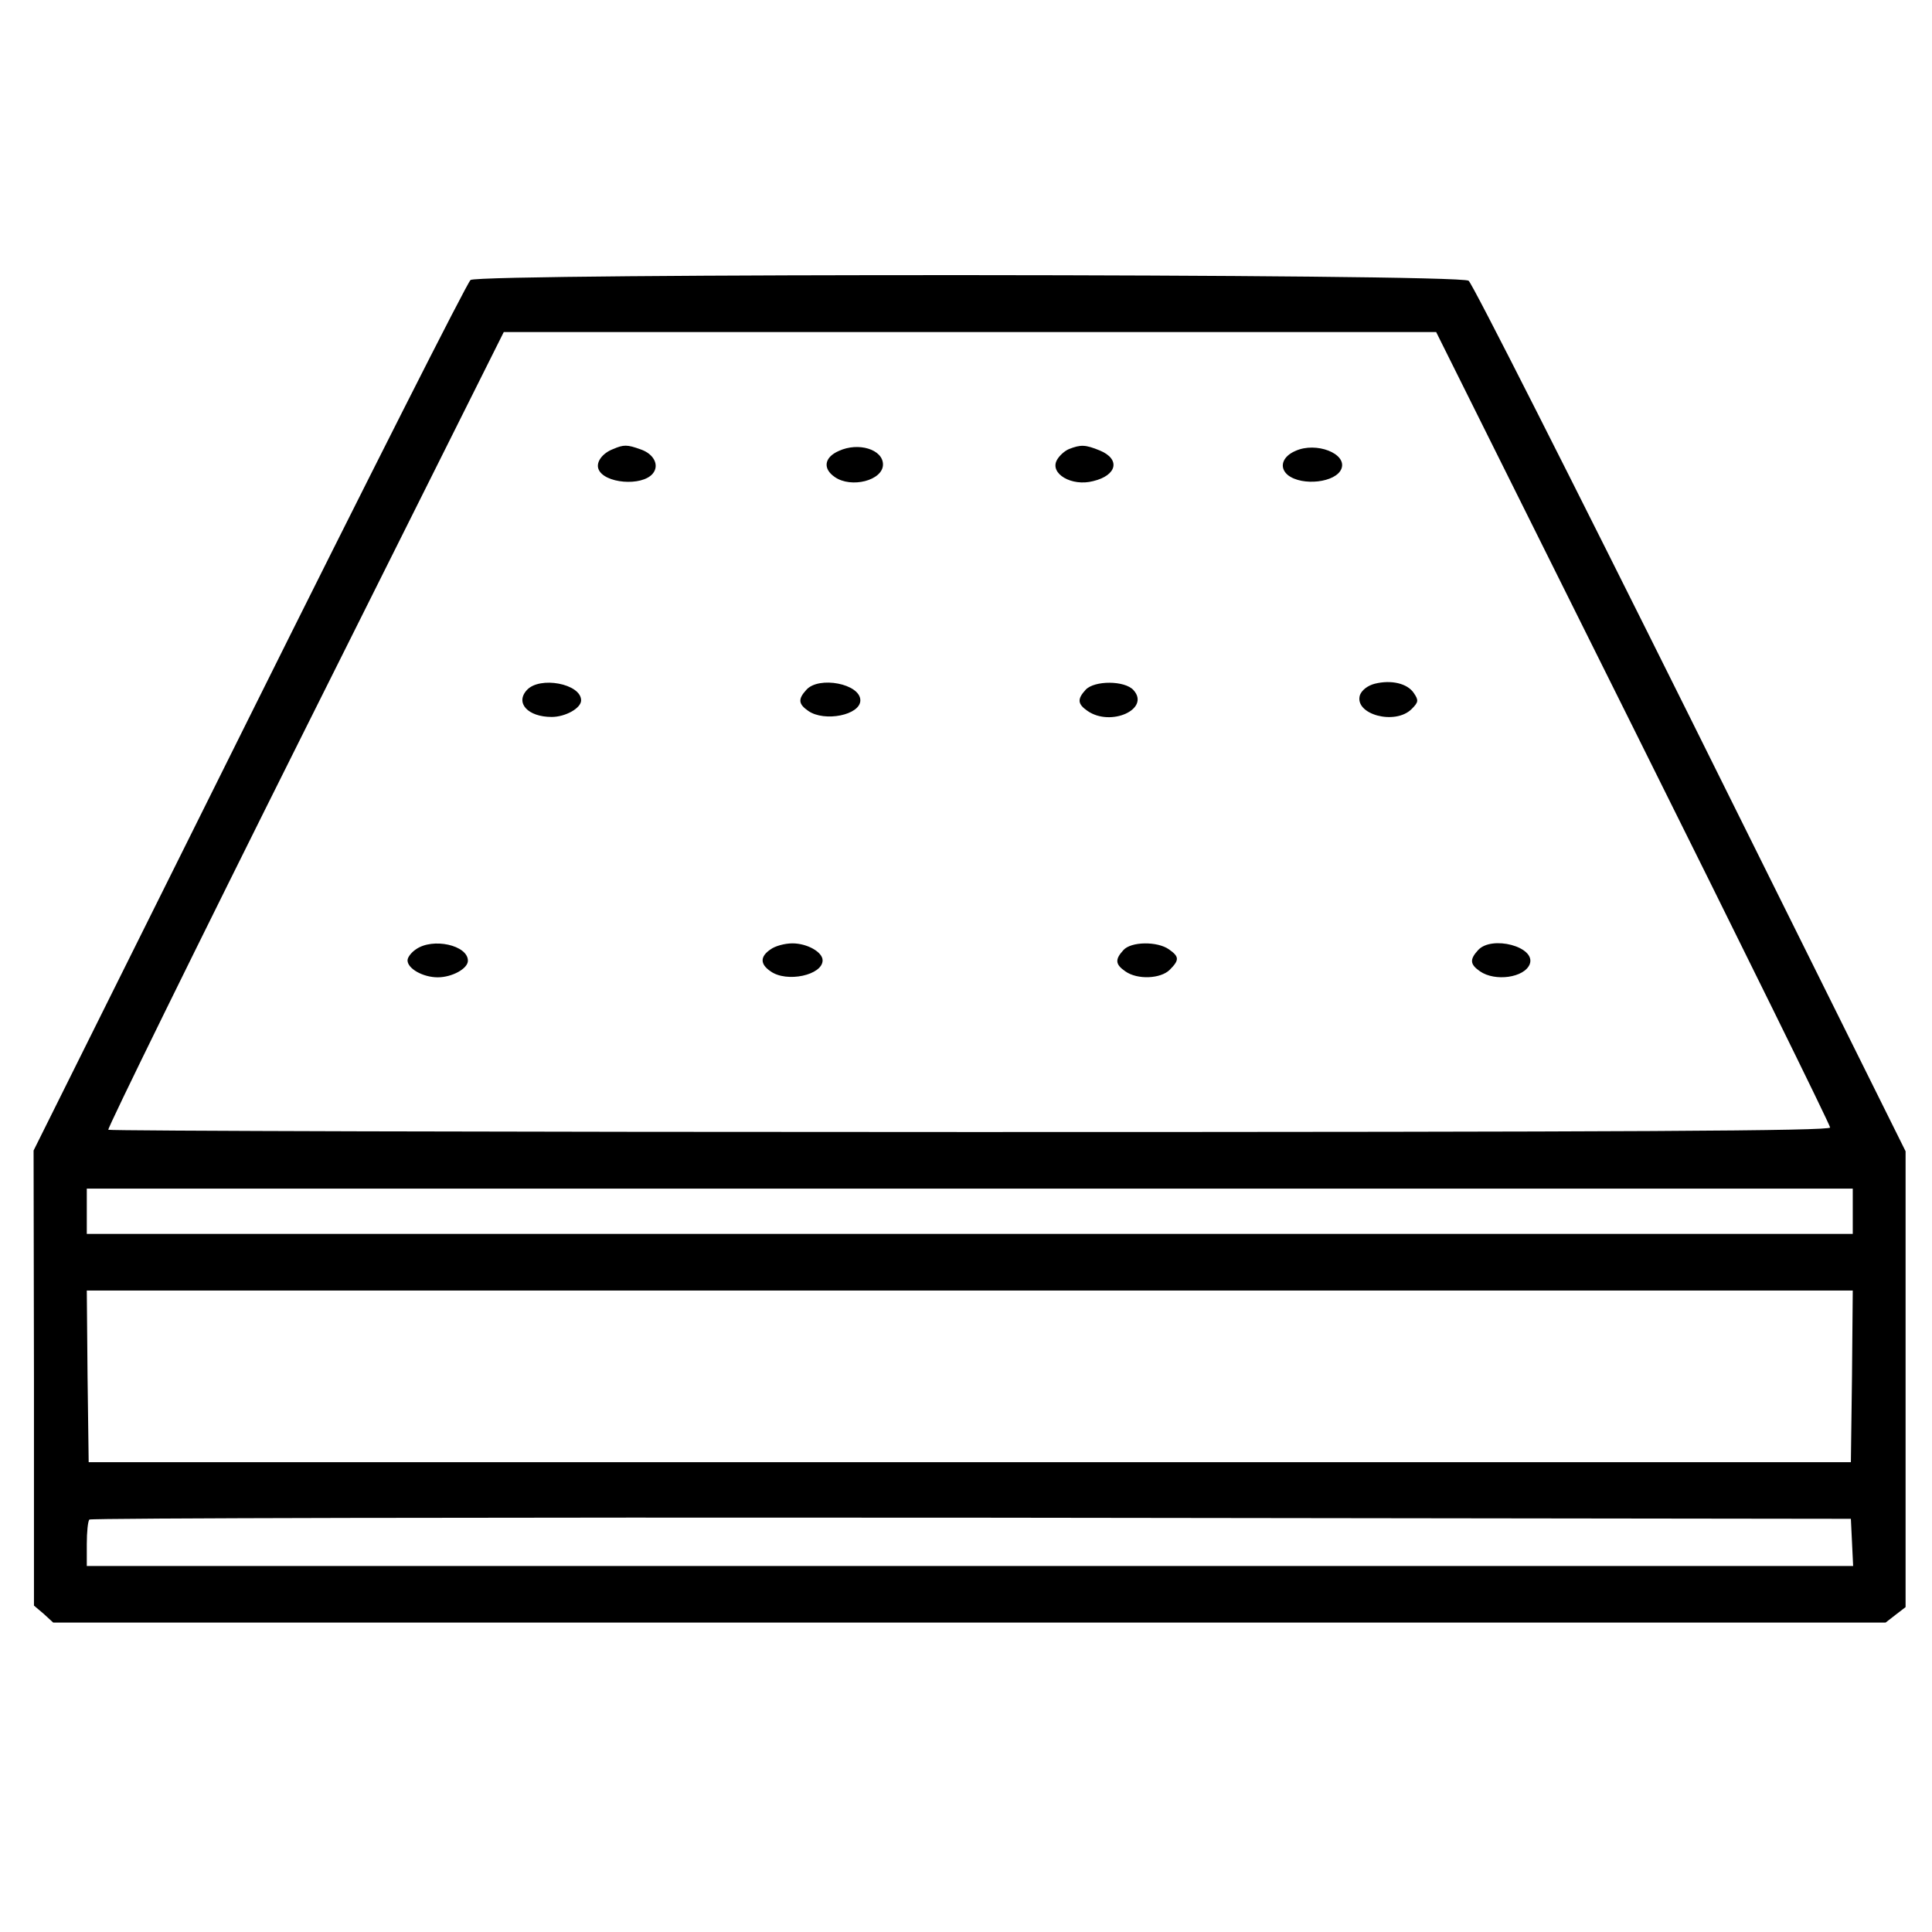 <svg xmlns="http://www.w3.org/2000/svg" width="682.667" height="682.667" version="1.0" viewBox="0 0 512 512"><path d="M124.7 74.2c-.9.7-27.3 52.9-58.7 116L8.9 304.9l.1 60.3v60.3l2.6 2.2 2.5 2.3h485.6l2.7-2.1 2.6-2V305.1l-57-114.7c-31.4-63.1-57.8-115.3-58.8-116-2.5-1.9-262-2-264.5-.2m308.1 118.6c28.7 57.6 52.2 105.3 52.2 106 0 .9-50.2 1.2-227.8 1.2-125.3 0-228.1-.3-228.5-.6-.3-.3 23.1-48 52.1-106L133.5 88h247.1zM491 321v6H23v-12h468zm-.2 43.7-.3 22.8h-467l-.3-22.8L23 342h468zm0 44 .3 6.3H23v-5.8c0-3.2.3-6.2.7-6.5.3-.4 105.5-.6 233.7-.5l233.1.3z"/><path d="M162.5 119c-2.9 1.1-4.6 3.5-3.9 5.3 1.4 3.8 11.5 4.7 14.4 1.2 1.8-2.2.3-5.2-3.2-6.4-3.6-1.3-4.5-1.3-7.3-.1M222.3 119.5c-3.9 1.7-4.3 4.7-1.1 6.9 4.4 3.1 12.8.9 12.8-3.3 0-4-6.5-6-11.7-3.6M283.3 119c-1.2.5-2.6 1.8-3.2 2.9-2 3.6 3.9 7.1 9.6 5.6 6.3-1.5 7.3-5.8 1.8-8.1-3.9-1.6-5.1-1.6-8.2-.4M343.3 119.5c-3.5 1.5-4.4 4.4-2 6.4 3.8 3 12.8 2 14.2-1.7 1.5-4-6.7-7.2-12.2-4.7M364.3 181.2c-1.9.5-3.4 1.7-3.9 3-1.6 5.1 9.3 8.1 13.7 3.7 1.8-1.8 1.9-2.3.6-4.2-1.7-2.6-6-3.6-10.4-2.5M139.6 182.9c-3.1 3.4.3 7.1 6.6 7.1 3.6 0 7.8-2.3 7.8-4.4 0-4.4-11-6.5-14.4-2.7M213.7 182.8c-2.3 2.5-2.1 3.8.5 5.6 4.3 3 13.8 1.1 13.8-2.8 0-4.4-11-6.5-14.3-2.8M287.7 182.8c-2.3 2.5-2.1 3.8.5 5.6 6.2 4.3 16.7-.5 12.2-5.5-2.3-2.6-10.4-2.6-12.7-.1M110.2 251.6c-1.2.8-2.2 2.1-2.2 2.9 0 2.2 4.1 4.5 8 4.5 3.8 0 8-2.3 8-4.4 0-4.1-9.3-6.2-13.8-3M204.2 251.6c-2.8 1.9-2.8 3.9 0 5.8 4.3 3.1 13.8 1 13.8-2.9 0-2.2-4.1-4.5-8-4.5-2 0-4.6.7-5.8 1.6M297.7 251.8c-2.3 2.5-2.1 3.8.5 5.6 3.2 2.3 9.4 2 11.8-.4 2.6-2.6 2.5-3.5-.2-5.4-3.1-2.2-10.1-2.1-12.1.2M391.7 251.8c-2.3 2.5-2.1 3.8.5 5.6 4 2.8 11.8 1.7 13.2-1.9 1.7-4.6-10.1-7.7-13.7-3.7"/></svg>